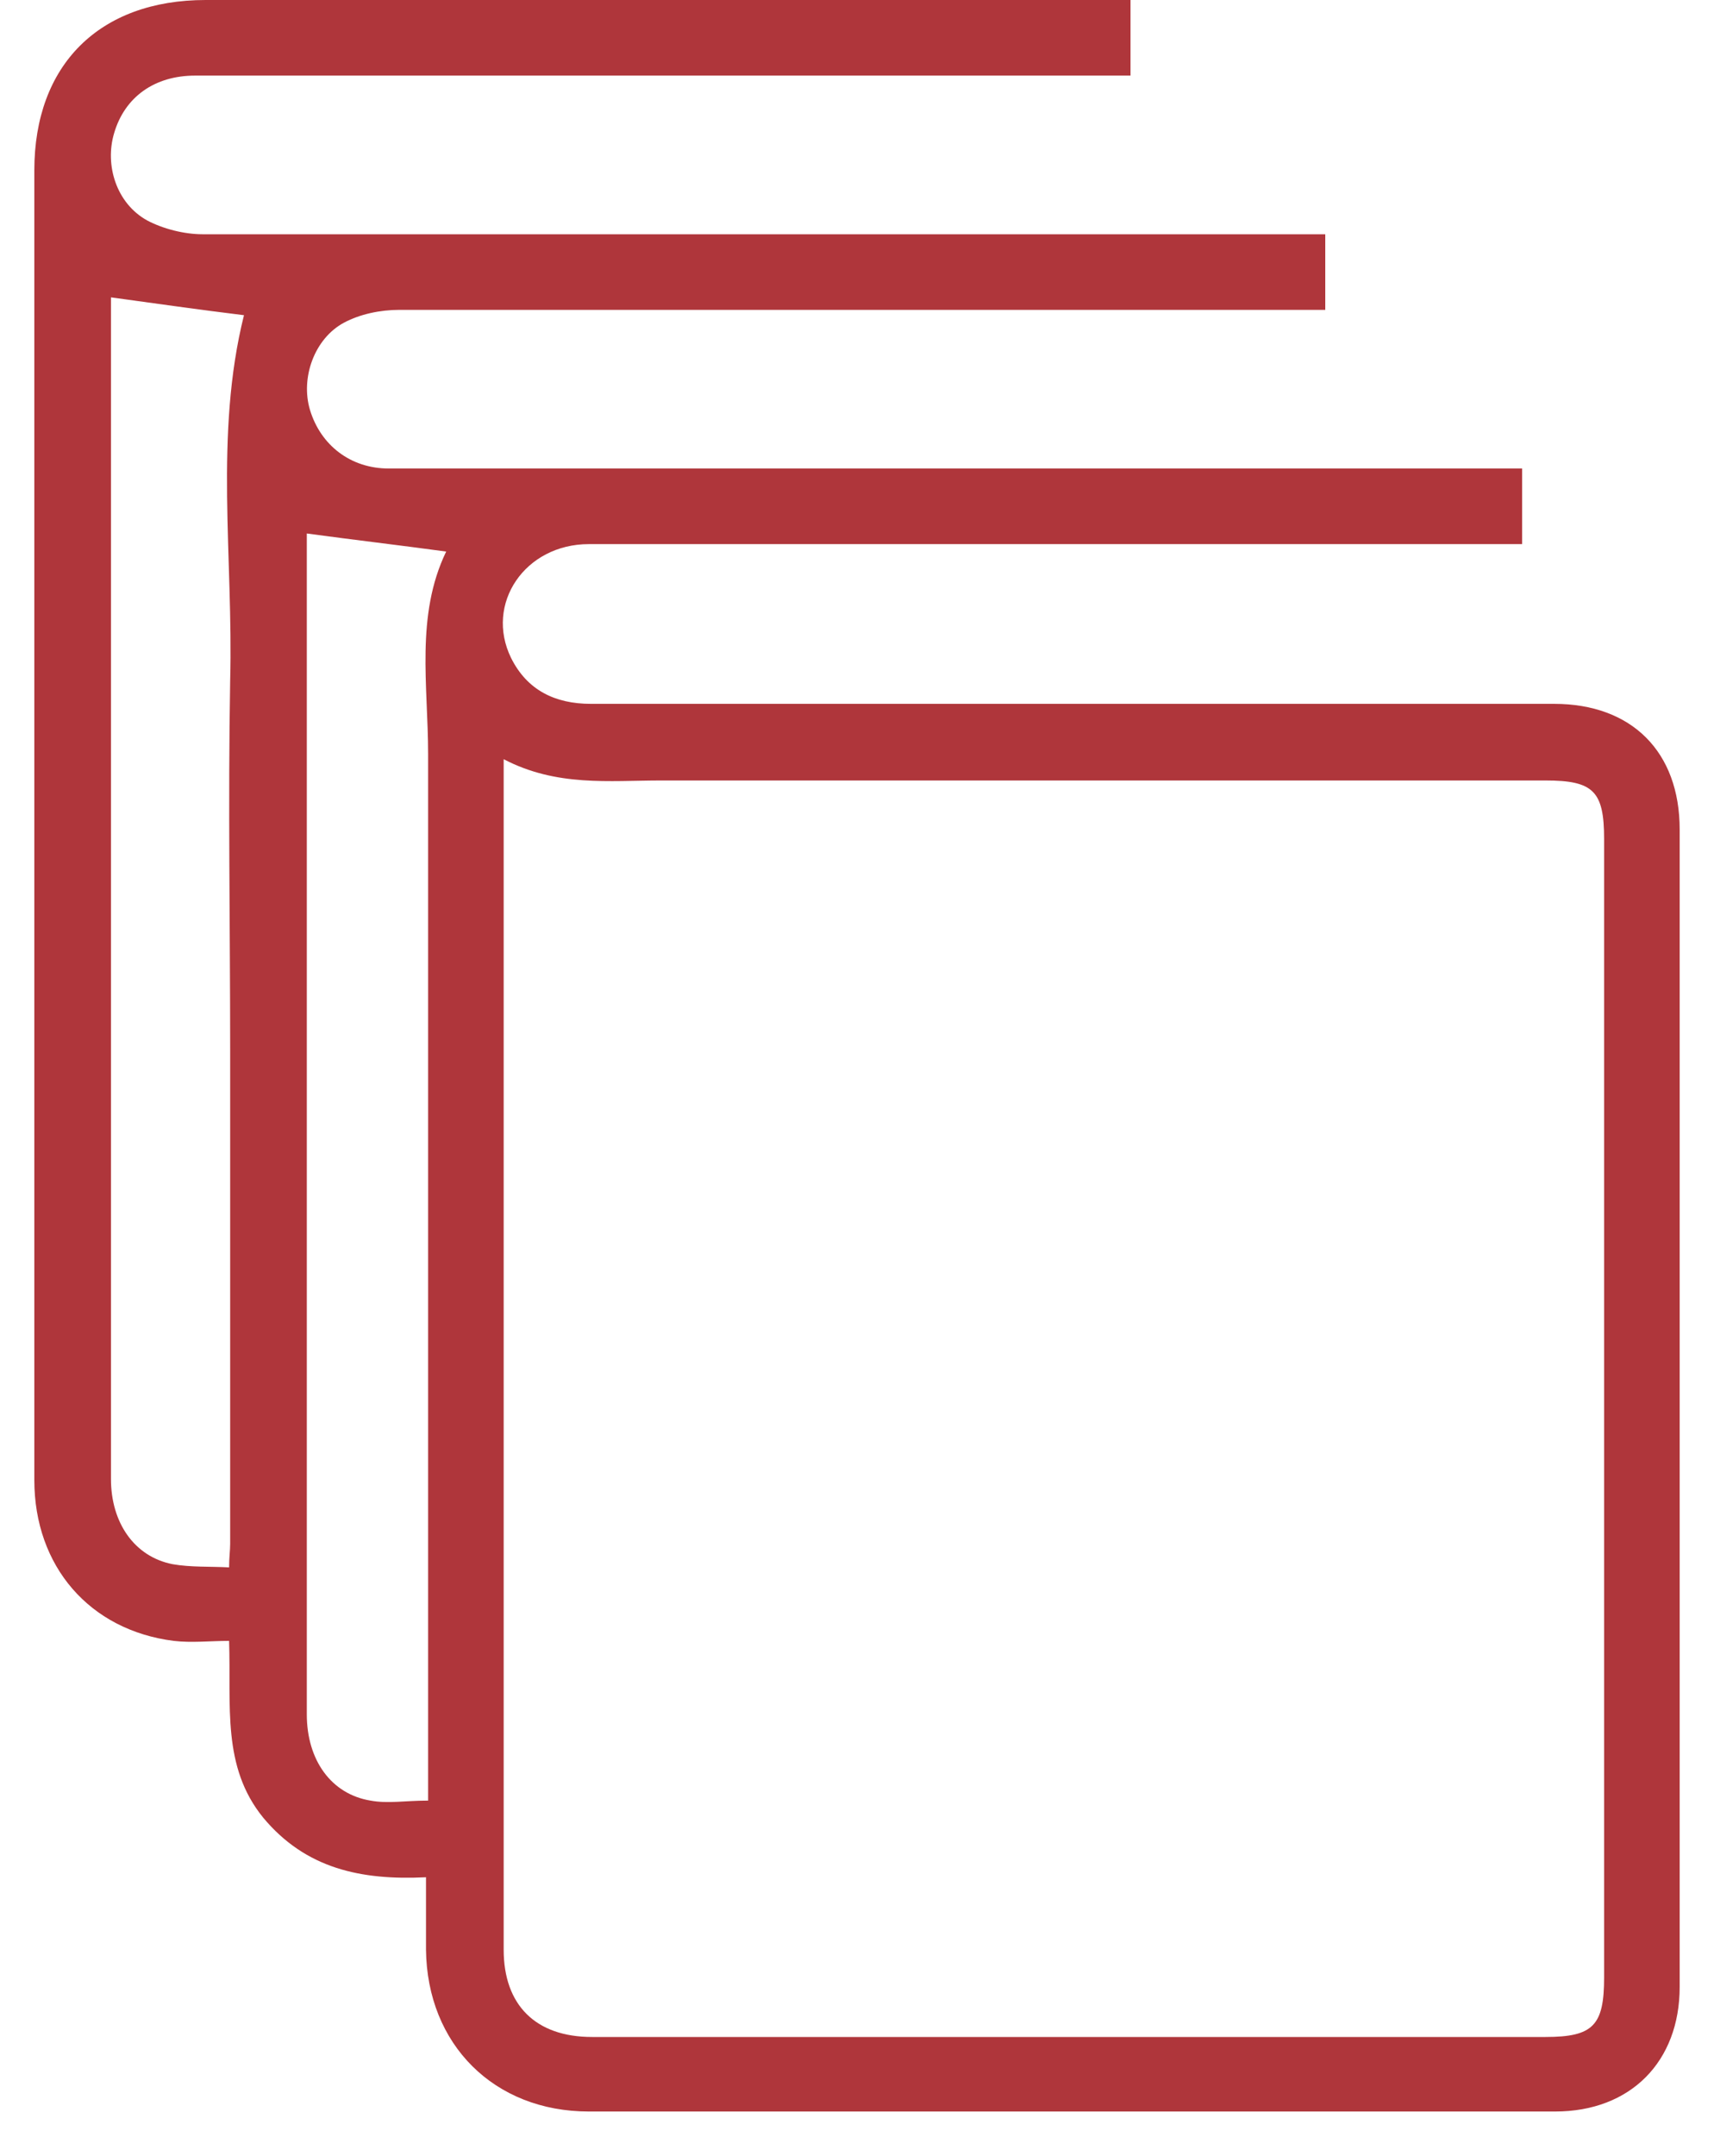 <svg width="35" height="44" viewBox="0 0 35 44" fill="none" xmlns="http://www.w3.org/2000/svg">
<path d="M23.085 0V1.543H22.303C16.196 1.543 10.089 1.543 3.983 1.543C3.157 1.543 2.548 1.978 2.331 2.716C2.135 3.368 2.375 4.151 3.005 4.499C3.331 4.672 3.765 4.781 4.135 4.781C11.089 4.781 18.043 4.781 24.997 4.781H27.062V6.324H26.475C20.369 6.324 14.262 6.324 8.155 6.324C7.764 6.324 7.351 6.411 7.025 6.585C6.417 6.911 6.134 7.715 6.33 8.367C6.547 9.084 7.156 9.562 7.938 9.562C10.459 9.562 12.98 9.562 15.501 9.562C20.455 9.562 25.41 9.562 30.365 9.562H31.082V11.105H30.452C24.302 11.105 18.174 11.105 12.024 11.105C10.72 11.105 9.894 12.322 10.437 13.43C10.763 14.082 11.328 14.365 12.067 14.365C17.131 14.365 22.216 14.365 27.279 14.365C28.757 14.365 30.256 14.365 31.734 14.365C33.321 14.365 34.299 15.343 34.299 16.929C34.299 24.796 34.299 32.685 34.299 40.552C34.299 42.073 33.299 43.094 31.756 43.094C25.171 43.094 18.608 43.094 12.024 43.094C10.089 43.094 8.72 41.725 8.699 39.791C8.699 39.313 8.699 38.835 8.699 38.313C7.373 38.378 6.243 38.139 5.374 37.096C4.526 36.053 4.722 34.814 4.678 33.489C4.287 33.489 3.917 33.532 3.548 33.489C1.831 33.272 0.701 31.968 0.701 30.207C0.701 25.122 0.701 20.058 0.701 14.973C0.701 11.149 0.701 7.324 0.701 3.477C0.701 1.326 2.027 0 4.2 0C10.285 0 16.37 0 22.477 0H23.063M10.285 15.495V16.125C10.285 24.014 10.285 31.902 10.285 39.791C10.285 40.921 10.937 41.573 12.089 41.573C18.587 41.573 25.063 41.573 31.56 41.573C32.538 41.573 32.756 41.334 32.756 40.356C32.756 32.62 32.756 24.883 32.756 17.125C32.756 16.147 32.538 15.929 31.56 15.929C25.541 15.929 19.521 15.929 13.501 15.929C12.436 15.929 11.371 16.06 10.285 15.495ZM2.266 6.063V7.715C2.266 15.212 2.266 22.688 2.266 30.186C2.266 31.077 2.744 31.772 3.526 31.924C3.896 31.989 4.287 31.968 4.678 31.989C4.678 31.794 4.7 31.642 4.7 31.511C4.7 28.143 4.7 24.796 4.7 21.428C4.7 18.907 4.656 16.408 4.7 13.887C4.765 11.387 4.374 8.867 4.982 6.433C4.091 6.324 3.179 6.194 2.222 6.063H2.266ZM8.742 36.749V36.205C8.742 29.273 8.742 22.319 8.742 15.386C8.742 13.995 8.481 12.561 9.111 11.257C8.155 11.127 7.221 11.018 6.265 10.888V19.863C6.265 24.905 6.265 29.947 6.265 34.988C6.265 35.923 6.764 36.618 7.568 36.749C7.916 36.814 8.286 36.749 8.72 36.749H8.742Z" fill="#AF363B"/>
</svg>
